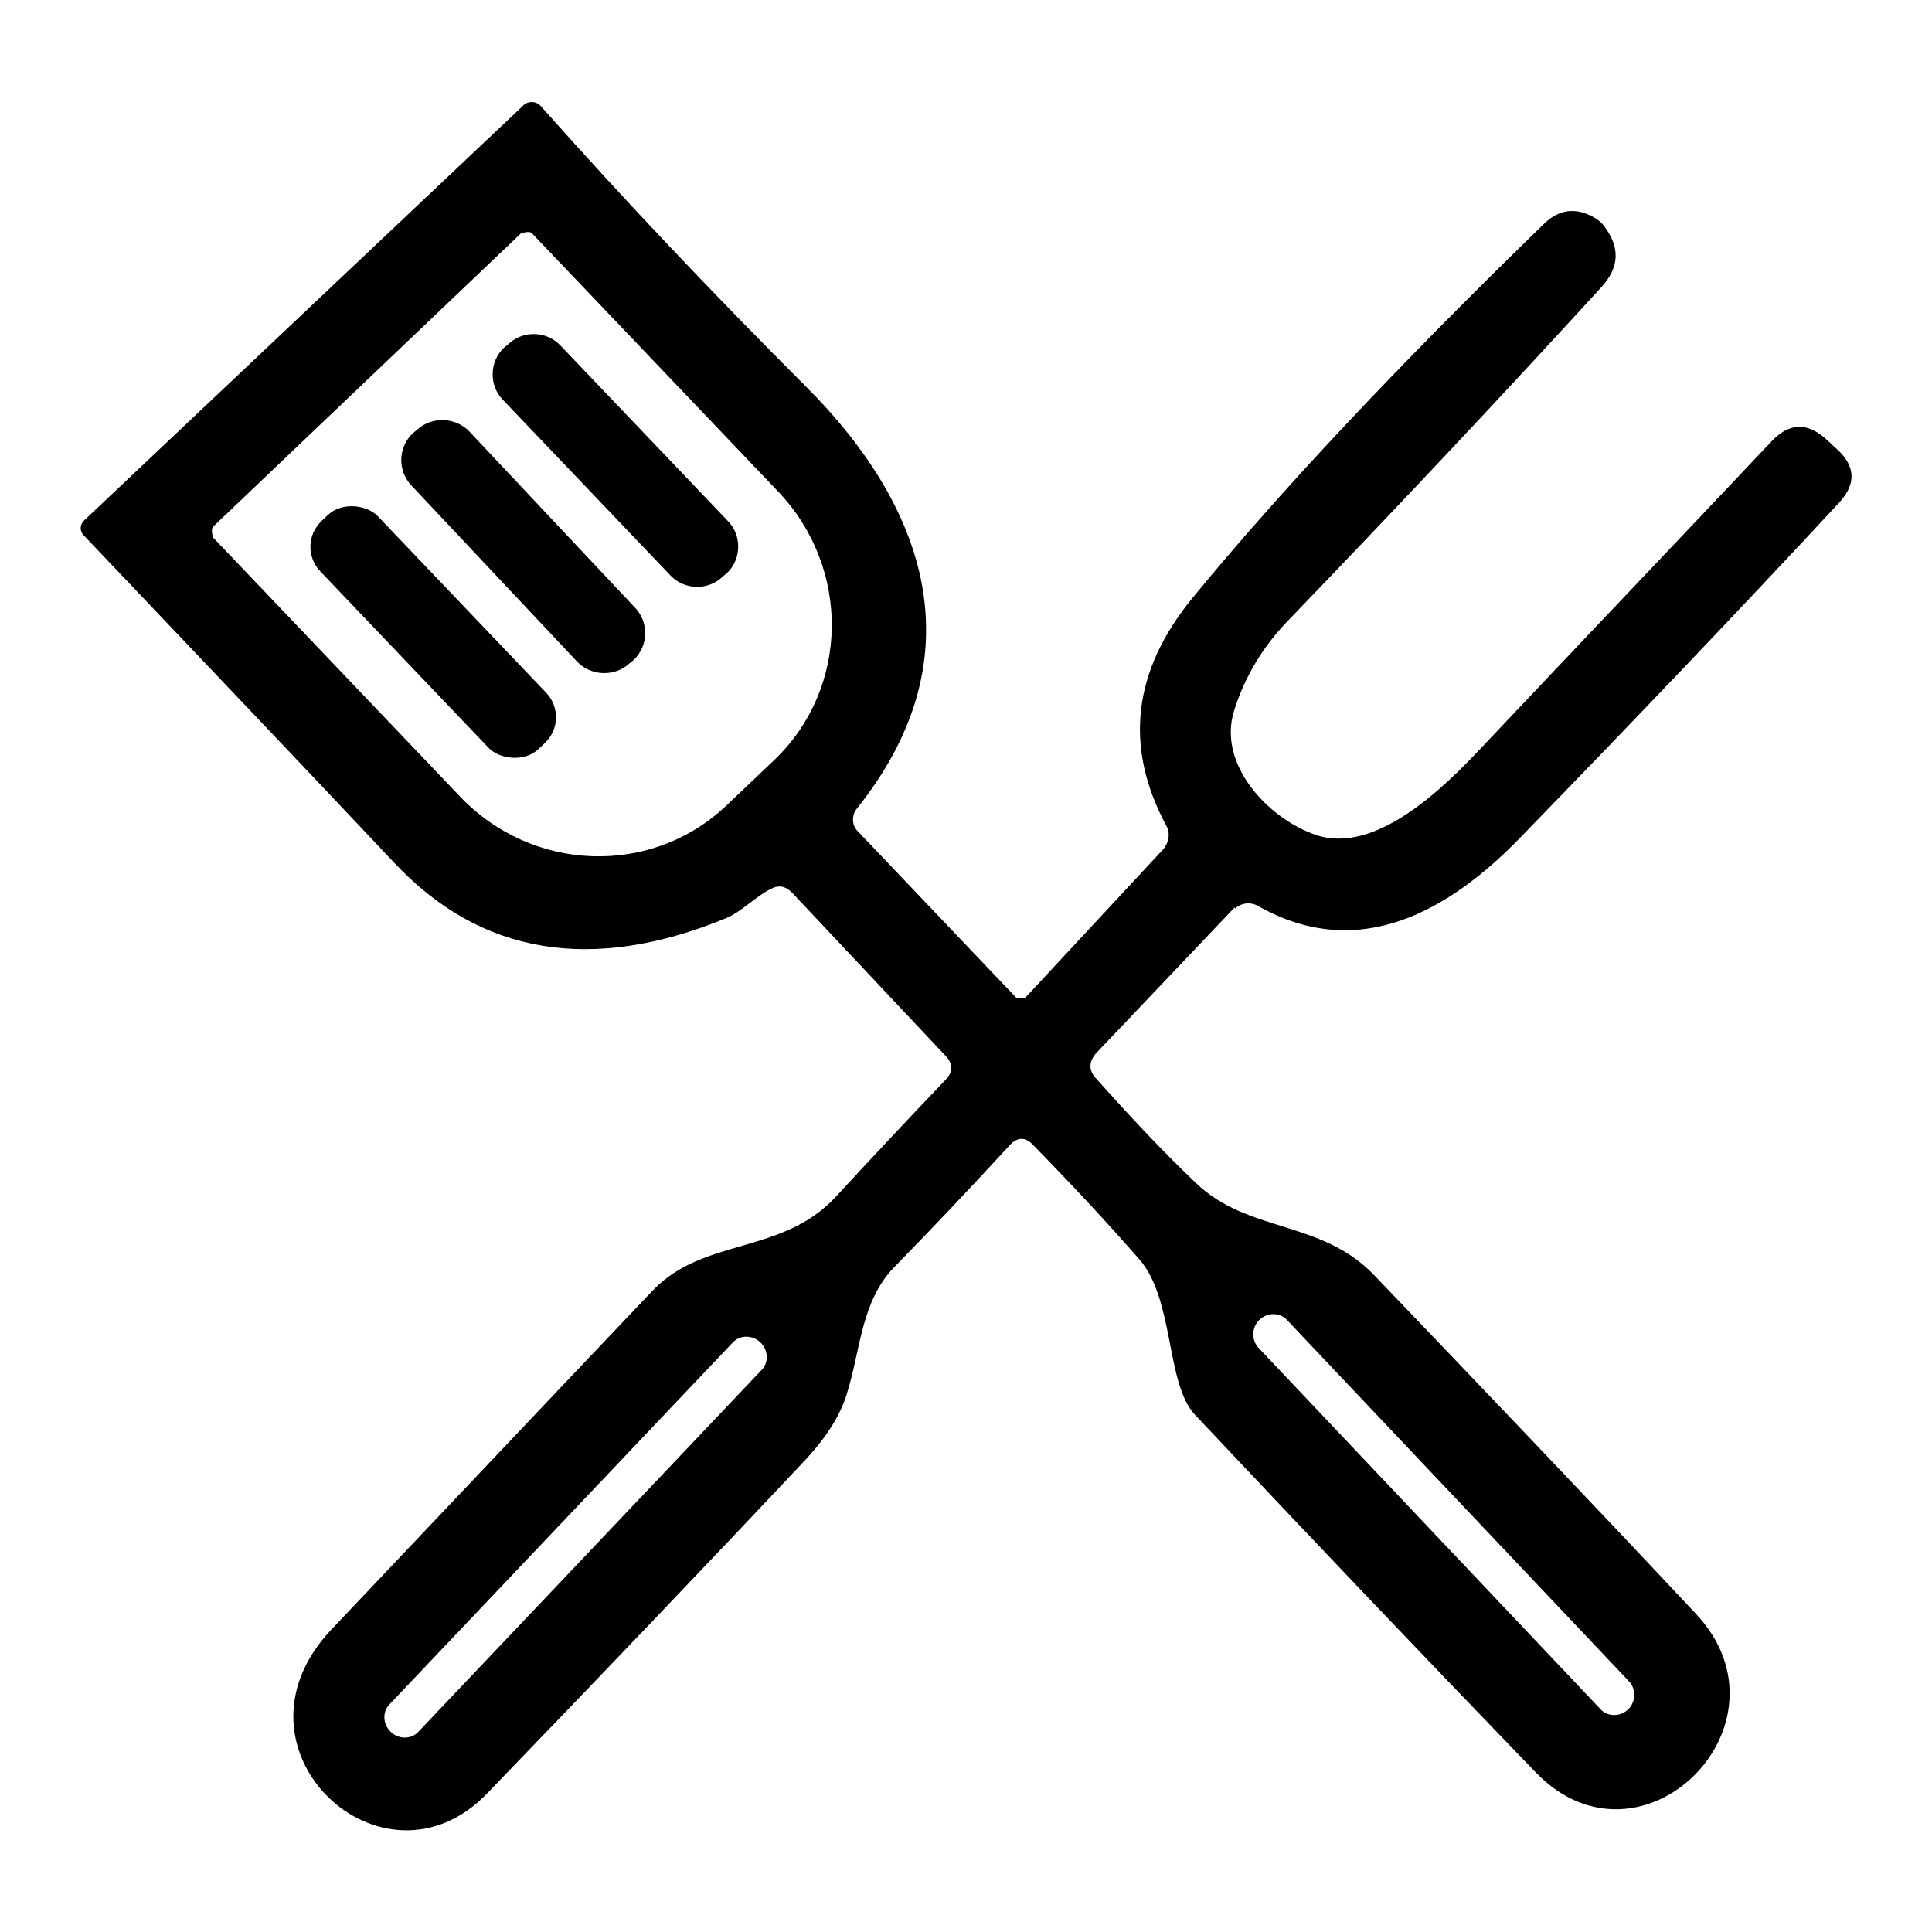 <?xml version="1.0" encoding="utf-8"?>
<svg xmlns="http://www.w3.org/2000/svg" xmlns:i="http://ns.adobe.com/AdobeIllustrator/10.0/" id="Layer_1" data-name="Layer 1" version="1.1" viewBox="0 0 24 24">
  <defs>
    <style>
      .cls-1 {
        fill: #000;
        stroke-width: 0px;
      }
    </style>
  </defs>
  <path class="cls-1" d="M15.34,11.29c.07-.07.18-.09.28-.04,1.26.72,2.39.06,3.27-.85,1.36-1.4,2.68-2.78,3.96-4.16.21-.23.2-.45-.03-.66l-.13-.12c-.24-.22-.47-.21-.69.03-1.2,1.27-2.4,2.53-3.59,3.79-.46.49-1.32,1.35-2.07,1.09-.58-.2-1.22-.87-1.01-1.54.13-.42.36-.8.67-1.12,1.32-1.37,2.62-2.75,3.89-4.14.23-.25.24-.5.03-.77-.03-.04-.07-.07-.12-.1-.23-.13-.44-.1-.63.09-1.8,1.75-3.25,3.29-4.35,4.63-.75.91-.86,1.86-.33,2.84.05.09.03.21-.04.29l-1.71,1.84s-.08.03-.12,0l-1.97-2.07c-.07-.07-.07-.19-.01-.27,1.46-1.82.95-3.67-.63-5.25-1.16-1.16-2.26-2.32-3.29-3.48-.06-.07-.17-.07-.23,0L1.04,6.47c-.05.05-.05.13,0,.18,1.29,1.36,2.58,2.71,3.86,4.07,1.07,1.14,2.45,1.37,4.11.69.2-.08.37-.27.57-.37.1-.05.18-.03.26.05l1.91,2.03c.09.1.09.19,0,.29-.44.46-.9.95-1.37,1.46-.67.72-1.64.5-2.27,1.16-1.37,1.44-2.7,2.85-4,4.22-1.39,1.48.65,3.37,1.94,2.03,1.38-1.43,2.7-2.81,3.95-4.14.27-.29.45-.57.53-.86.16-.52.17-1.11.57-1.53.5-.51.98-1.02,1.44-1.52.1-.11.2-.11.3,0,.45.46.89.93,1.31,1.41.44.5.33,1.54.69,1.93,1.44,1.53,2.85,3.01,4.24,4.45,1.31,1.35,3.27-.6,1.99-1.97-1.33-1.42-2.67-2.82-4-4.21-.66-.69-1.57-.52-2.22-1.15-.42-.4-.83-.84-1.24-1.3-.09-.1-.08-.2,0-.3l1.73-1.82v.02ZM9.63,9.43l-.61.58c-.93.88-2.41.83-3.31-.12l-3.06-3.21s-.04-.1,0-.14l3.82-3.64s.11-.04.14,0l3.06,3.21c.9.95.88,2.43-.04,3.32ZM9.45,17.03l-4.25,4.48c-.09.1-.25.1-.35,0h0c-.1-.1-.1-.26,0-.35l4.25-4.48c.09-.1.25-.1.35,0h0c.1.1.1.26,0,.35ZM15.64,16.4h0c.1-.1.26-.1.35,0l4.24,4.48c.1.1.09.26,0,.35h0c-.1.1-.26.1-.35,0l-4.24-4.48c-.1-.1-.09-.26,0-.35Z"/>
  <path class="cls-1" d="M6.96,4.29c-.17-.18-.47-.19-.65-.01l-.05.04c-.18.17-.19.47-.01.65l2.08,2.18c.17.18.47.19.65.01l.05-.04c.18-.17.19-.47.01-.65l-2.08-2.18Z"/>
  <path class="cls-1" d="M5.83,5.36c-.17-.18-.47-.19-.65-.02l-.05.04c-.19.18-.19.47-.02.65l2.06,2.19c.17.18.47.19.65.02l.05-.04c.19-.18.19-.47.02-.65,0,0-2.06-2.19-2.06-2.19Z"/>
  <rect class="cls-1" x="4.886" y="5.896" width=".99" height="3.91" rx=".44" ry=".44" transform="translate(-3.931 5.883) rotate(-43.64)"/>
  
</svg>